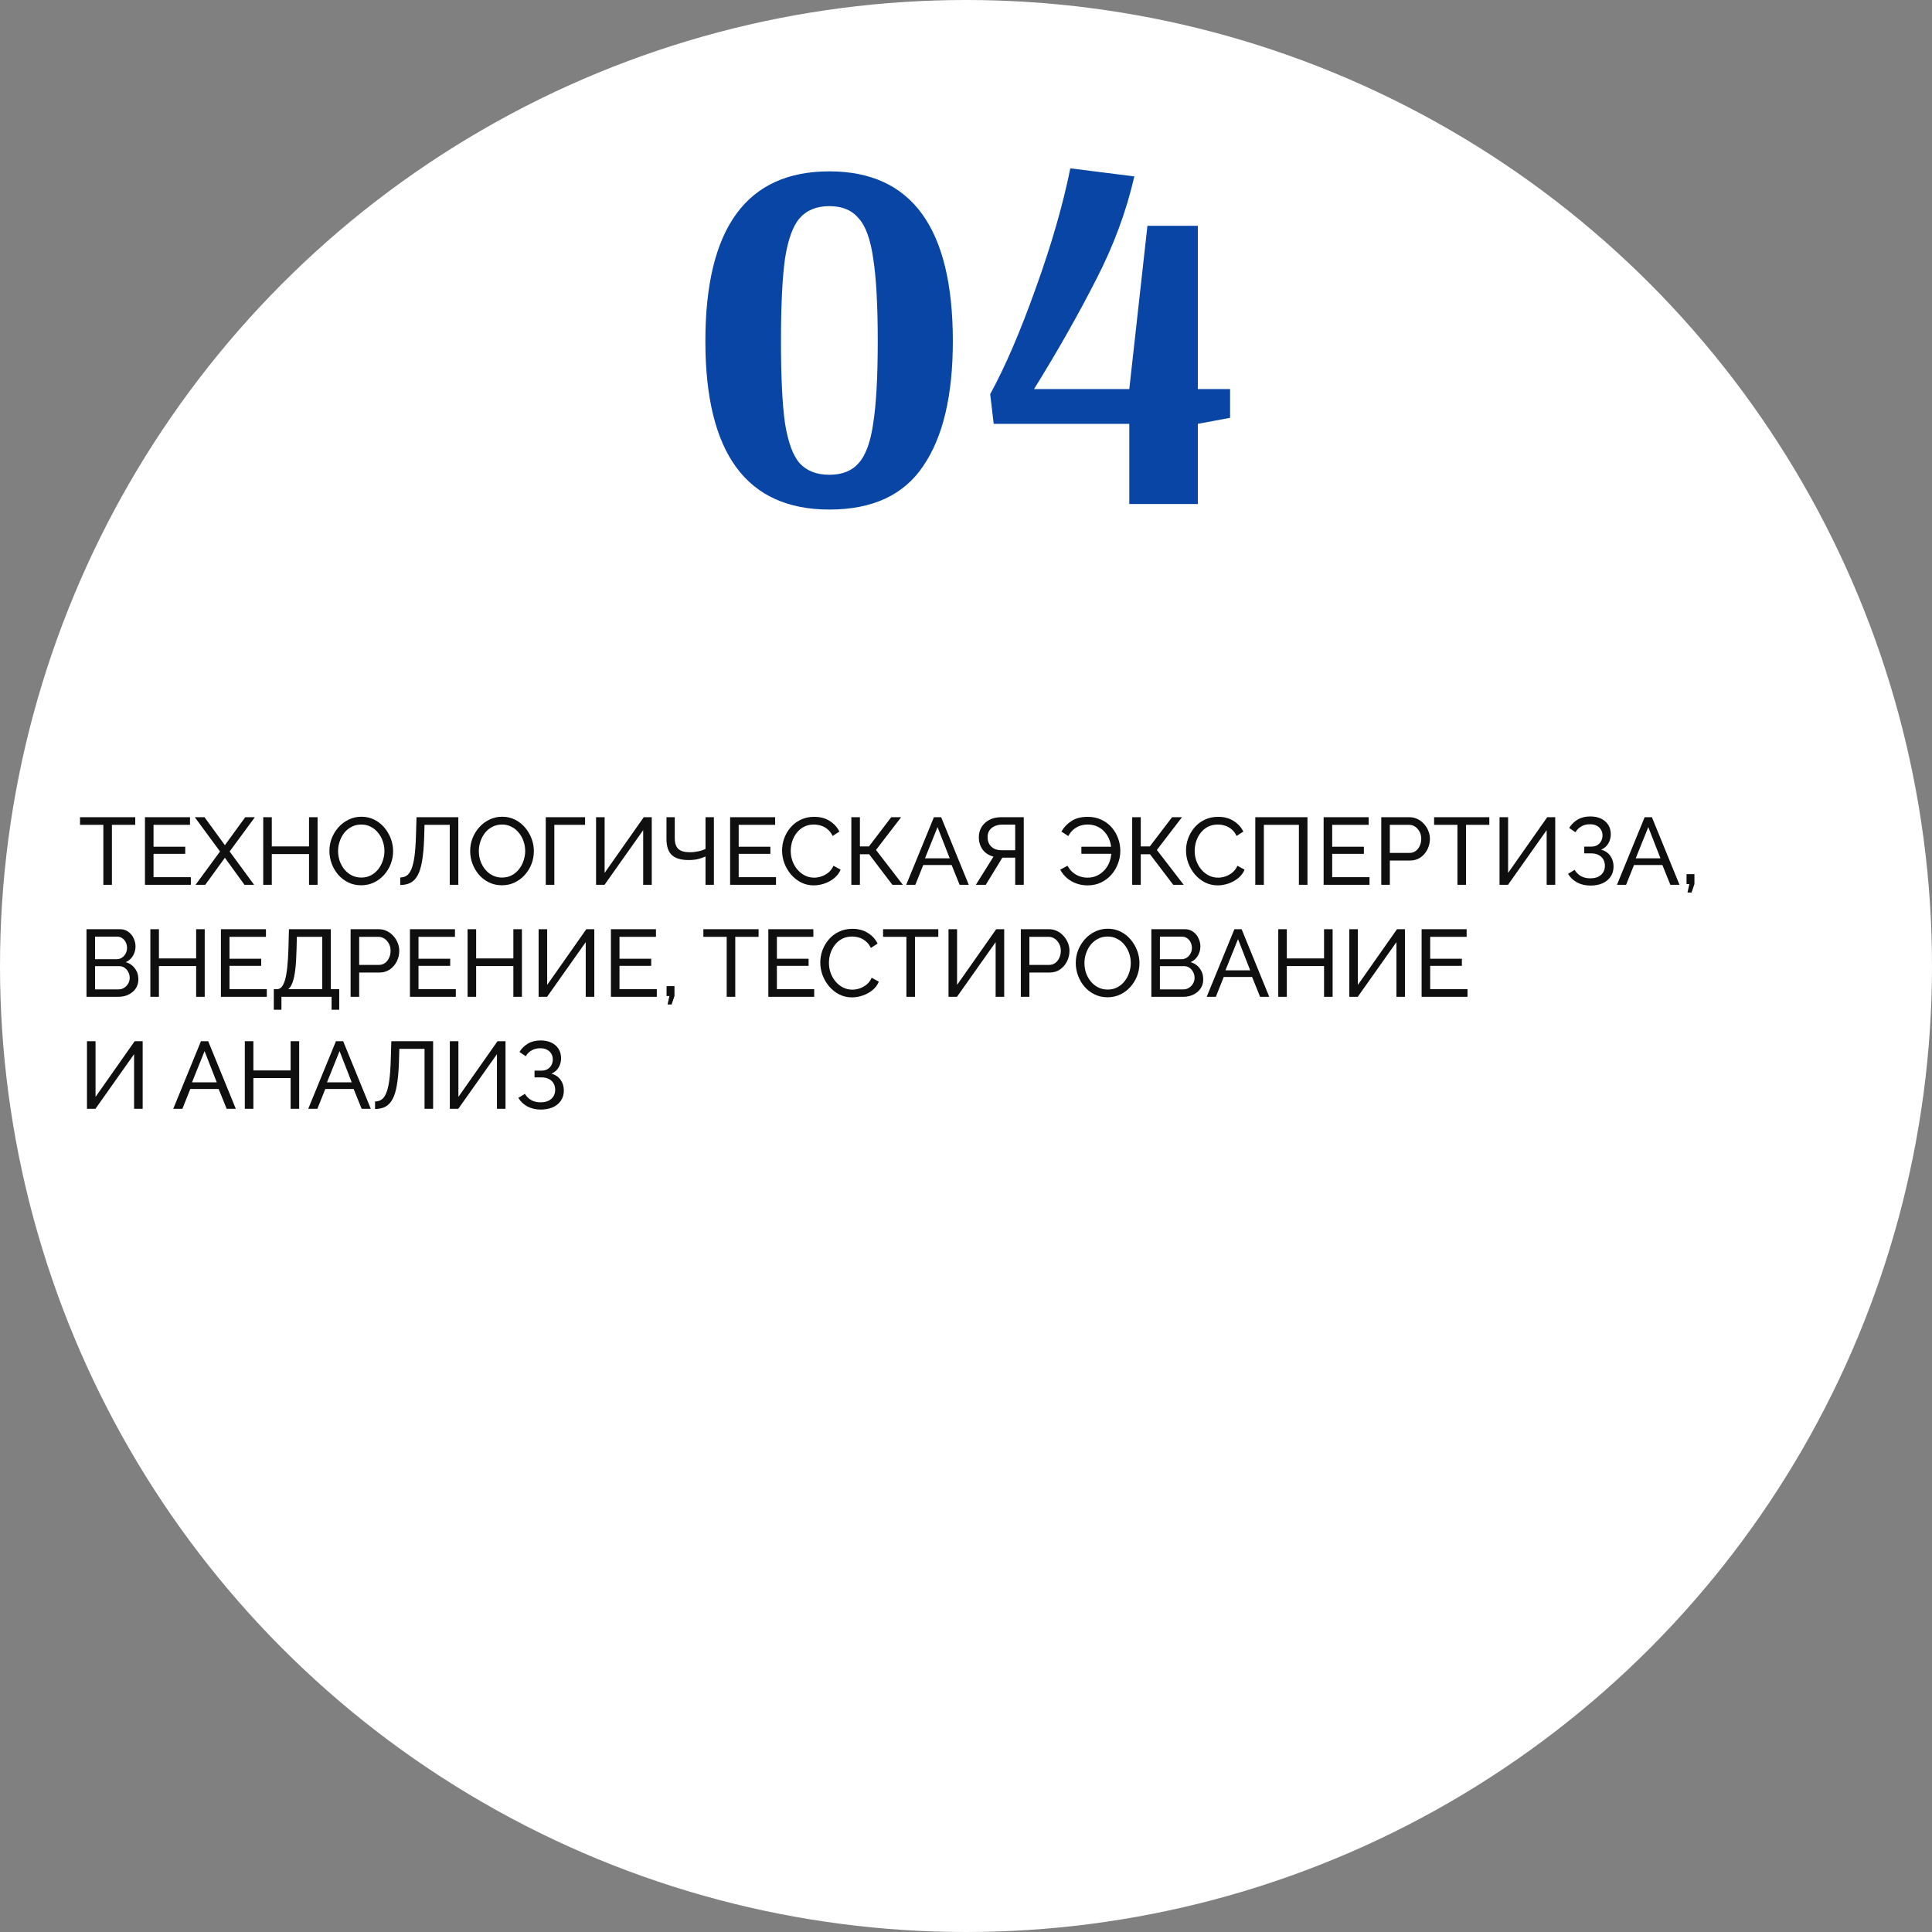 <?xml version="1.0" encoding="UTF-8"?> <svg xmlns="http://www.w3.org/2000/svg" width="345" height="345" viewBox="0 0 345 345" fill="none"><rect x="0" y="0" width="345" height="345" fill="#808080" stroke="none"/> <circle cx="172.5" cy="172.5" r="172.5" fill="white"></circle> <path d="M148.1 90.99C133.34 90.99 125.96 80.97 125.96 60.93C125.96 40.71 133.34 30.6 148.1 30.6C162.8 30.6 170.15 40.71 170.15 60.93C170.15 70.65 168.38 78.09 164.84 83.25C161.36 88.41 155.78 90.99 148.1 90.99ZM148.1 84.78C150.38 84.78 152.12 84.09 153.32 82.71C154.58 81.33 155.45 78.96 155.93 75.6C156.47 72.18 156.74 67.29 156.74 60.93C156.74 54.51 156.47 49.59 155.93 46.17C155.45 42.75 154.58 40.35 153.32 38.97C152.12 37.53 150.38 36.81 148.1 36.81C145.82 36.81 144.05 37.53 142.79 38.97C141.59 40.35 140.72 42.75 140.18 46.17C139.7 49.59 139.46 54.51 139.46 60.93C139.46 67.35 139.7 72.24 140.18 75.6C140.72 78.96 141.59 81.33 142.79 82.71C144.05 84.09 145.82 84.78 148.1 84.78ZM201.659 75.69H177.449L176.819 70.38C179.459 65.58 182.159 59.31 184.919 51.57C187.739 43.77 189.809 36.6 191.129 30.06L202.559 31.5C201.119 37.8 198.809 44.01 195.629 50.13C192.509 56.25 188.849 62.7 184.649 69.48H201.659L204.899 40.32H213.899V69.48H219.659V74.61L213.899 75.69V90H201.659V75.69Z" fill="#0845A5"></path> <path d="M24.149 147.29H19.984V158H18.454V147.29H14.289V145.93H24.149V147.29ZM34.081 156.64V158H25.887V145.93H33.928V147.29H27.417V151.2H33.078V152.475H27.417V156.64H34.081ZM36.52 145.93L40.158 150.928L43.796 145.93H45.513L41.008 152.05L45.377 158H43.66L40.158 153.172L36.656 158H34.922L39.291 152.05L34.786 145.93H36.52ZM56.712 145.93V158H55.182V152.509H48.535V158H47.005V145.93H48.535V151.149H55.182V145.93H56.712ZM64.501 158.085C63.651 158.085 62.88 157.915 62.189 157.575C61.498 157.235 60.897 156.776 60.387 156.198C59.889 155.609 59.503 154.951 59.231 154.226C58.959 153.489 58.823 152.736 58.823 151.965C58.823 151.16 58.965 150.395 59.248 149.67C59.543 148.933 59.945 148.282 60.455 147.715C60.977 147.137 61.583 146.684 62.274 146.355C62.965 146.015 63.719 145.845 64.535 145.845C65.385 145.845 66.156 146.021 66.847 146.372C67.538 146.723 68.133 147.194 68.632 147.783C69.131 148.372 69.516 149.03 69.788 149.755C70.06 150.48 70.196 151.223 70.196 151.982C70.196 152.787 70.055 153.557 69.771 154.294C69.488 155.019 69.085 155.671 68.564 156.249C68.054 156.816 67.454 157.263 66.762 157.592C66.071 157.921 65.317 158.085 64.501 158.085ZM60.37 151.965C60.37 152.577 60.467 153.172 60.659 153.75C60.863 154.317 61.147 154.821 61.509 155.263C61.872 155.705 62.308 156.056 62.818 156.317C63.328 156.578 63.895 156.708 64.518 156.708C65.164 156.708 65.742 156.572 66.252 156.3C66.762 156.028 67.193 155.665 67.544 155.212C67.907 154.759 68.179 154.249 68.36 153.682C68.553 153.115 68.649 152.543 68.649 151.965C68.649 151.353 68.547 150.764 68.343 150.197C68.15 149.63 67.867 149.126 67.493 148.684C67.13 148.231 66.694 147.879 66.184 147.63C65.686 147.369 65.13 147.239 64.518 147.239C63.872 147.239 63.294 147.375 62.784 147.647C62.274 147.908 61.838 148.265 61.475 148.718C61.124 149.171 60.852 149.681 60.659 150.248C60.467 150.803 60.37 151.376 60.37 151.965ZM80.312 158V147.29H75.807L75.739 149.687C75.682 151.33 75.558 152.696 75.365 153.784C75.184 154.861 74.917 155.711 74.566 156.334C74.226 156.946 73.801 157.382 73.291 157.643C72.781 157.904 72.175 158.034 71.472 158.034V156.691C71.903 156.691 72.282 156.583 72.611 156.368C72.94 156.153 73.217 155.779 73.444 155.246C73.682 154.702 73.869 153.948 74.005 152.985C74.141 152.022 74.232 150.792 74.277 149.296L74.379 145.93H81.842V158H80.312ZM89.636 158.085C88.786 158.085 88.015 157.915 87.324 157.575C86.633 157.235 86.032 156.776 85.522 156.198C85.023 155.609 84.638 154.951 84.366 154.226C84.094 153.489 83.958 152.736 83.958 151.965C83.958 151.16 84.1 150.395 84.383 149.67C84.678 148.933 85.08 148.282 85.59 147.715C86.111 147.137 86.718 146.684 87.409 146.355C88.1 146.015 88.854 145.845 89.67 145.845C90.52 145.845 91.291 146.021 91.982 146.372C92.673 146.723 93.268 147.194 93.767 147.783C94.266 148.372 94.651 149.03 94.923 149.755C95.195 150.48 95.331 151.223 95.331 151.982C95.331 152.787 95.189 153.557 94.906 154.294C94.623 155.019 94.22 155.671 93.699 156.249C93.189 156.816 92.588 157.263 91.897 157.592C91.206 157.921 90.452 158.085 89.636 158.085ZM85.505 151.965C85.505 152.577 85.601 153.172 85.794 153.75C85.998 154.317 86.281 154.821 86.644 155.263C87.007 155.705 87.443 156.056 87.953 156.317C88.463 156.578 89.03 156.708 89.653 156.708C90.299 156.708 90.877 156.572 91.387 156.3C91.897 156.028 92.328 155.665 92.679 155.212C93.042 154.759 93.314 154.249 93.495 153.682C93.688 153.115 93.784 152.543 93.784 151.965C93.784 151.353 93.682 150.764 93.478 150.197C93.285 149.63 93.002 149.126 92.628 148.684C92.265 148.231 91.829 147.879 91.319 147.63C90.82 147.369 90.265 147.239 89.653 147.239C89.007 147.239 88.429 147.375 87.919 147.647C87.409 147.908 86.973 148.265 86.61 148.718C86.259 149.171 85.987 149.681 85.794 150.248C85.601 150.803 85.505 151.376 85.505 151.965ZM97.457 158V145.93H104.478V147.29H98.987V158H97.457ZM106.44 158V145.93H107.97V155.875L114.957 145.93H116.385V158H114.855V148.242L107.953 158H106.44ZM125.984 158V152.951C125.769 153.042 125.514 153.138 125.219 153.24C124.925 153.342 124.585 153.427 124.199 153.495C123.825 153.552 123.412 153.58 122.958 153.58C121.621 153.58 120.629 153.285 119.983 152.696C119.337 152.095 119.014 151.143 119.014 149.84V145.93H120.493V149.67C120.493 150.543 120.703 151.183 121.122 151.591C121.553 151.988 122.25 152.186 123.213 152.186C123.712 152.186 124.216 152.129 124.726 152.016C125.248 151.903 125.667 151.761 125.984 151.591V145.93H127.48V158H125.984ZM138.572 156.64V158H130.378V145.93H138.419V147.29H131.908V151.2H137.569V152.475H131.908V156.64H138.572ZM139.656 151.88C139.656 151.143 139.781 150.424 140.03 149.721C140.291 149.007 140.665 148.361 141.152 147.783C141.651 147.194 142.257 146.729 142.971 146.389C143.685 146.038 144.495 145.862 145.402 145.862C146.479 145.862 147.402 146.111 148.173 146.61C148.944 147.097 149.516 147.726 149.89 148.497L148.683 149.279C148.445 148.769 148.139 148.367 147.765 148.072C147.402 147.766 147.006 147.551 146.575 147.426C146.156 147.301 145.742 147.239 145.334 147.239C144.665 147.239 144.07 147.375 143.549 147.647C143.039 147.919 142.608 148.282 142.257 148.735C141.906 149.188 141.639 149.698 141.458 150.265C141.288 150.82 141.203 151.381 141.203 151.948C141.203 152.571 141.305 153.172 141.509 153.75C141.724 154.328 142.019 154.838 142.393 155.28C142.767 155.722 143.209 156.073 143.719 156.334C144.229 156.595 144.784 156.725 145.385 156.725C145.804 156.725 146.235 156.651 146.677 156.504C147.119 156.357 147.533 156.13 147.918 155.824C148.303 155.507 148.609 155.099 148.836 154.6L150.111 155.297C149.862 155.898 149.476 156.408 148.955 156.827C148.434 157.246 147.85 157.564 147.204 157.779C146.569 157.994 145.94 158.102 145.317 158.102C144.49 158.102 143.73 157.926 143.039 157.575C142.348 157.212 141.747 156.736 141.237 156.147C140.738 155.546 140.347 154.878 140.064 154.141C139.792 153.393 139.656 152.639 139.656 151.88ZM152.026 158V145.93H153.556V151.149H155.171L159.149 145.93H160.917L156.429 151.778L161.223 158H159.353L155.205 152.543H153.556V158H152.026ZM166.771 145.93H168.063L172.993 158H171.361L169.933 154.464H164.867L163.456 158H161.824L166.771 145.93ZM169.593 153.274L167.417 147.698L165.173 153.274H169.593ZM174.264 158L177.409 152.968C176.582 152.753 175.936 152.333 175.471 151.71C175.018 151.087 174.791 150.344 174.791 149.483C174.791 148.814 174.956 148.214 175.284 147.681C175.613 147.148 176.072 146.723 176.661 146.406C177.262 146.089 177.965 145.93 178.769 145.93H182.815V158H181.285V153.155H179.415C179.347 153.155 179.274 153.155 179.194 153.155C179.126 153.155 179.058 153.155 178.99 153.155L176.032 158H174.264ZM178.888 151.829H181.285V147.256H178.956C178.458 147.256 178.01 147.347 177.613 147.528C177.217 147.709 176.905 147.964 176.678 148.293C176.463 148.622 176.355 149.018 176.355 149.483C176.355 149.948 176.452 150.356 176.644 150.707C176.848 151.058 177.137 151.336 177.511 151.54C177.897 151.733 178.356 151.829 178.888 151.829ZM194.226 158.102C193.512 158.102 192.838 157.989 192.203 157.762C191.58 157.535 191.019 157.212 190.52 156.793C190.033 156.374 189.636 155.875 189.33 155.297L190.622 154.6C190.872 155.065 191.183 155.456 191.557 155.773C191.931 156.09 192.345 156.328 192.798 156.487C193.263 156.646 193.733 156.725 194.209 156.725C194.833 156.725 195.405 156.6 195.926 156.351C196.459 156.09 196.918 155.739 197.303 155.297C197.689 154.855 197.978 154.351 198.17 153.784C198.374 153.206 198.465 152.605 198.442 151.982L199.122 152.458H193.104V151.2H199.088L198.442 151.642C198.431 151.098 198.329 150.565 198.136 150.044C197.944 149.511 197.666 149.035 197.303 148.616C196.952 148.197 196.516 147.862 195.994 147.613C195.484 147.364 194.895 147.239 194.226 147.239C193.762 147.239 193.308 147.313 192.866 147.46C192.436 147.607 192.039 147.834 191.676 148.14C191.325 148.435 191.025 148.82 190.775 149.296L189.534 148.497C189.976 147.726 190.577 147.097 191.336 146.61C192.107 146.111 193.065 145.862 194.209 145.862C195.139 145.862 195.966 146.038 196.691 146.389C197.417 146.729 198.029 147.188 198.527 147.766C199.026 148.344 199.406 148.996 199.666 149.721C199.927 150.435 200.057 151.172 200.057 151.931C200.057 152.724 199.916 153.489 199.632 154.226C199.36 154.963 198.964 155.626 198.442 156.215C197.932 156.793 197.32 157.252 196.606 157.592C195.892 157.932 195.099 158.102 194.226 158.102ZM202.179 158V145.93H203.709V151.149H205.324L209.302 145.93H211.07L206.582 151.778L211.376 158H209.506L205.358 152.543H203.709V158H202.179ZM211.79 151.88C211.79 151.143 211.915 150.424 212.164 149.721C212.425 149.007 212.799 148.361 213.286 147.783C213.785 147.194 214.391 146.729 215.105 146.389C215.819 146.038 216.629 145.862 217.536 145.862C218.613 145.862 219.536 146.111 220.307 146.61C221.078 147.097 221.65 147.726 222.024 148.497L220.817 149.279C220.579 148.769 220.273 148.367 219.899 148.072C219.536 147.766 219.14 147.551 218.709 147.426C218.29 147.301 217.876 147.239 217.468 147.239C216.799 147.239 216.204 147.375 215.683 147.647C215.173 147.919 214.742 148.282 214.391 148.735C214.04 149.188 213.773 149.698 213.592 150.265C213.422 150.82 213.337 151.381 213.337 151.948C213.337 152.571 213.439 153.172 213.643 153.75C213.858 154.328 214.153 154.838 214.527 155.28C214.901 155.722 215.343 156.073 215.853 156.334C216.363 156.595 216.918 156.725 217.519 156.725C217.938 156.725 218.369 156.651 218.811 156.504C219.253 156.357 219.667 156.13 220.052 155.824C220.437 155.507 220.743 155.099 220.97 154.6L222.245 155.297C221.996 155.898 221.61 156.408 221.089 156.827C220.568 157.246 219.984 157.564 219.338 157.779C218.703 157.994 218.074 158.102 217.451 158.102C216.624 158.102 215.864 157.926 215.173 157.575C214.482 157.212 213.881 156.736 213.371 156.147C212.872 155.546 212.481 154.878 212.198 154.141C211.926 153.393 211.79 152.639 211.79 151.88ZM224.16 158V145.93H233.476V158H231.946V147.29H225.69V158H224.16ZM244.556 156.64V158H236.362V145.93H244.403V147.29H237.892V151.2H243.553V152.475H237.892V156.64H244.556ZM246.655 158V145.93H251.687C252.22 145.93 252.707 146.043 253.149 146.27C253.591 146.485 253.976 146.78 254.305 147.154C254.634 147.517 254.889 147.93 255.07 148.395C255.251 148.848 255.342 149.313 255.342 149.789C255.342 150.446 255.195 151.075 254.9 151.676C254.605 152.265 254.192 152.747 253.659 153.121C253.126 153.484 252.503 153.665 251.789 153.665H248.185V158H246.655ZM248.185 152.305H251.704C252.123 152.305 252.486 152.192 252.792 151.965C253.109 151.738 253.353 151.432 253.523 151.047C253.704 150.662 253.795 150.242 253.795 149.789C253.795 149.313 253.693 148.888 253.489 148.514C253.285 148.129 253.019 147.828 252.69 147.613C252.361 147.398 251.999 147.29 251.602 147.29H248.185V152.305ZM265.951 147.29H261.786V158H260.256V147.29H256.091V145.93H265.951V147.29ZM267.774 158V145.93H269.304V155.875L276.291 145.93H277.719V158H276.189V148.242L269.287 158H267.774ZM284.003 158.136C283.13 158.136 282.343 157.955 281.64 157.592C280.949 157.218 280.405 156.702 280.008 156.045L281.181 155.331C281.464 155.807 281.844 156.181 282.32 156.453C282.796 156.714 283.346 156.844 283.969 156.844C284.796 156.844 285.437 156.64 285.89 156.232C286.355 155.824 286.587 155.28 286.587 154.6C286.587 154.169 286.491 153.79 286.298 153.461C286.105 153.121 285.828 152.86 285.465 152.679C285.102 152.486 284.66 152.39 284.139 152.39H282.898V151.183H284.156C284.564 151.183 284.915 151.098 285.21 150.928C285.516 150.747 285.748 150.509 285.907 150.214C286.077 149.908 286.162 149.568 286.162 149.194C286.162 148.797 286.071 148.452 285.89 148.157C285.709 147.851 285.448 147.613 285.108 147.443C284.779 147.273 284.383 147.188 283.918 147.188C283.329 147.188 282.813 147.318 282.371 147.579C281.929 147.828 281.583 148.174 281.334 148.616L280.212 147.851C280.597 147.216 281.102 146.718 281.725 146.355C282.348 145.981 283.102 145.794 283.986 145.794C284.723 145.794 285.363 145.924 285.907 146.185C286.451 146.446 286.876 146.814 287.182 147.29C287.488 147.766 287.641 148.333 287.641 148.99C287.641 149.579 287.494 150.123 287.199 150.622C286.916 151.109 286.491 151.478 285.924 151.727C286.627 151.92 287.171 152.288 287.556 152.832C287.941 153.376 288.134 154.011 288.134 154.736C288.134 155.45 287.953 156.062 287.59 156.572C287.239 157.082 286.751 157.473 286.128 157.745C285.516 158.006 284.808 158.136 284.003 158.136ZM293.69 145.93H294.982L299.912 158H298.28L296.852 154.464H291.786L290.375 158H288.743L293.69 145.93ZM296.512 153.274L294.336 147.698L292.092 153.274H296.512ZM301.336 159.377L301.676 157.864H301.166V156.096H302.577V157.864L302.067 159.377H301.336ZM24.71 174.889C24.71 175.512 24.551 176.056 24.234 176.521C23.917 176.986 23.486 177.348 22.942 177.609C22.409 177.87 21.82 178 21.174 178H15.445V165.93H21.446C22.013 165.93 22.5 166.083 22.908 166.389C23.327 166.684 23.645 167.069 23.86 167.545C24.087 168.01 24.2 168.497 24.2 169.007C24.2 169.596 24.047 170.152 23.741 170.673C23.446 171.183 23.021 171.563 22.466 171.812C23.157 172.016 23.701 172.396 24.098 172.951C24.506 173.495 24.71 174.141 24.71 174.889ZM23.163 174.617C23.163 174.243 23.078 173.897 22.908 173.58C22.749 173.263 22.528 173.008 22.245 172.815C21.973 172.622 21.656 172.526 21.293 172.526H16.975V176.674H21.174C21.548 176.674 21.882 176.578 22.177 176.385C22.483 176.192 22.721 175.943 22.891 175.637C23.072 175.32 23.163 174.98 23.163 174.617ZM16.975 167.256V171.285H20.817C21.18 171.285 21.497 171.194 21.769 171.013C22.052 170.832 22.273 170.588 22.432 170.282C22.602 169.976 22.687 169.642 22.687 169.279C22.687 168.894 22.608 168.554 22.449 168.259C22.302 167.953 22.092 167.709 21.82 167.528C21.559 167.347 21.259 167.256 20.919 167.256H16.975ZM36.557 165.93V178H35.027V172.509H28.38V178H26.85V165.93H28.38V171.149H35.027V165.93H36.557ZM47.645 176.64V178H39.451V165.93H47.492V167.29H40.981V171.2H46.642V172.475H40.981V176.64H47.645ZM48.894 180.312V176.64H49.438C49.755 176.64 50.033 176.515 50.271 176.266C50.509 176.005 50.713 175.597 50.883 175.042C51.053 174.475 51.189 173.722 51.291 172.781C51.393 171.84 51.467 170.679 51.512 169.296L51.597 165.93H59.077V176.64H60.573V180.312H59.213V178H50.254V180.312H48.894ZM51.478 176.64H57.547V167.29H53.008L52.957 169.483C52.923 170.911 52.849 172.107 52.736 173.07C52.623 174.033 52.464 174.804 52.26 175.382C52.056 175.96 51.795 176.379 51.478 176.64ZM62.61 178V165.93H67.642C68.175 165.93 68.662 166.043 69.104 166.27C69.546 166.485 69.931 166.78 70.26 167.154C70.589 167.517 70.844 167.93 71.025 168.395C71.206 168.848 71.297 169.313 71.297 169.789C71.297 170.446 71.15 171.075 70.855 171.676C70.56 172.265 70.147 172.747 69.614 173.121C69.081 173.484 68.458 173.665 67.744 173.665H64.14V178H62.61ZM64.14 172.305H67.659C68.078 172.305 68.441 172.192 68.747 171.965C69.064 171.738 69.308 171.432 69.478 171.047C69.659 170.662 69.75 170.242 69.75 169.789C69.75 169.313 69.648 168.888 69.444 168.514C69.24 168.129 68.974 167.828 68.645 167.613C68.316 167.398 67.954 167.29 67.557 167.29H64.14V172.305ZM81.396 176.64V178H73.202V165.93H81.243V167.29H74.732V171.2H80.393V172.475H74.732V176.64H81.396ZM93.202 165.93V178H91.672V172.509H85.025V178H83.495V165.93H85.025V171.149H91.672V165.93H93.202ZM96.18 178V165.93H97.71V175.875L104.697 165.93H106.125V178H104.595V168.242L97.693 178H96.18ZM117.288 176.64V178H109.094V165.93H117.135V167.29H110.624V171.2H116.285V172.475H110.624V176.64H117.288ZM119.2 179.377L119.54 177.864H119.03V176.096H120.441V177.864L119.931 179.377H119.2ZM135.462 167.29H131.297V178H129.767V167.29H125.602V165.93H135.462V167.29ZM145.395 176.64V178H137.201V165.93H145.242V167.29H138.731V171.2H144.392V172.475H138.731V176.64H145.395ZM146.479 171.88C146.479 171.143 146.604 170.424 146.853 169.721C147.114 169.007 147.488 168.361 147.975 167.783C148.474 167.194 149.08 166.729 149.794 166.389C150.508 166.038 151.319 165.862 152.225 165.862C153.302 165.862 154.226 166.111 154.996 166.61C155.767 167.097 156.339 167.726 156.713 168.497L155.506 169.279C155.268 168.769 154.962 168.367 154.588 168.072C154.226 167.766 153.829 167.551 153.398 167.426C152.979 167.301 152.565 167.239 152.157 167.239C151.489 167.239 150.894 167.375 150.372 167.647C149.862 167.919 149.432 168.282 149.08 168.735C148.729 169.188 148.463 169.698 148.281 170.265C148.111 170.82 148.026 171.381 148.026 171.948C148.026 172.571 148.128 173.172 148.332 173.75C148.548 174.328 148.842 174.838 149.216 175.28C149.59 175.722 150.032 176.073 150.542 176.334C151.052 176.595 151.608 176.725 152.208 176.725C152.628 176.725 153.058 176.651 153.5 176.504C153.942 176.357 154.356 176.13 154.741 175.824C155.127 175.507 155.433 175.099 155.659 174.6L156.934 175.297C156.685 175.898 156.3 176.408 155.778 176.827C155.257 177.246 154.673 177.564 154.027 177.779C153.393 177.994 152.764 178.102 152.14 178.102C151.313 178.102 150.554 177.926 149.862 177.575C149.171 177.212 148.57 176.736 148.06 176.147C147.562 175.546 147.171 174.878 146.887 174.141C146.615 173.393 146.479 172.639 146.479 171.88ZM167.553 167.29H163.388V178H161.858V167.29H157.693V165.93H167.553V167.29ZM169.377 178V165.93H170.907V175.875L177.894 165.93H179.322V178H177.792V168.242L170.89 178H169.377ZM182.291 178V165.93H187.323C187.855 165.93 188.343 166.043 188.785 166.27C189.227 166.485 189.612 166.78 189.941 167.154C190.269 167.517 190.524 167.93 190.706 168.395C190.887 168.848 190.978 169.313 190.978 169.789C190.978 170.446 190.83 171.075 190.536 171.676C190.241 172.265 189.827 172.747 189.295 173.121C188.762 173.484 188.139 173.665 187.425 173.665H183.821V178H182.291ZM183.821 172.305H187.34C187.759 172.305 188.122 172.192 188.428 171.965C188.745 171.738 188.989 171.432 189.159 171.047C189.34 170.662 189.431 170.242 189.431 169.789C189.431 169.313 189.329 168.888 189.125 168.514C188.921 168.129 188.654 167.828 188.326 167.613C187.997 167.398 187.634 167.29 187.238 167.29H183.821V172.305ZM197.779 178.085C196.929 178.085 196.158 177.915 195.467 177.575C194.775 177.235 194.175 176.776 193.665 176.198C193.166 175.609 192.781 174.951 192.509 174.226C192.237 173.489 192.101 172.736 192.101 171.965C192.101 171.16 192.242 170.395 192.526 169.67C192.82 168.933 193.223 168.282 193.733 167.715C194.254 167.137 194.86 166.684 195.552 166.355C196.243 166.015 196.997 165.845 197.813 165.845C198.663 165.845 199.433 166.021 200.125 166.372C200.816 166.723 201.411 167.194 201.91 167.783C202.408 168.372 202.794 169.03 203.066 169.755C203.338 170.48 203.474 171.223 203.474 171.982C203.474 172.787 203.332 173.557 203.049 174.294C202.765 175.019 202.363 175.671 201.842 176.249C201.332 176.816 200.731 177.263 200.04 177.592C199.348 177.921 198.595 178.085 197.779 178.085ZM193.648 171.965C193.648 172.577 193.744 173.172 193.936 173.75C194.141 174.317 194.424 174.821 194.787 175.263C195.149 175.705 195.586 176.056 196.096 176.317C196.606 176.578 197.172 176.708 197.796 176.708C198.442 176.708 199.02 176.572 199.53 176.3C200.04 176.028 200.47 175.665 200.822 175.212C201.184 174.759 201.456 174.249 201.638 173.682C201.83 173.115 201.927 172.543 201.927 171.965C201.927 171.353 201.825 170.764 201.621 170.197C201.428 169.63 201.145 169.126 200.771 168.684C200.408 168.231 199.972 167.879 199.462 167.63C198.963 167.369 198.408 167.239 197.796 167.239C197.15 167.239 196.572 167.375 196.062 167.647C195.552 167.908 195.115 168.265 194.753 168.718C194.401 169.171 194.129 169.681 193.936 170.248C193.744 170.803 193.648 171.376 193.648 171.965ZM214.864 174.889C214.864 175.512 214.706 176.056 214.388 176.521C214.071 176.986 213.64 177.348 213.096 177.609C212.564 177.87 211.974 178 211.328 178H205.599V165.93H211.6C212.167 165.93 212.654 166.083 213.062 166.389C213.482 166.684 213.799 167.069 214.014 167.545C214.241 168.01 214.354 168.497 214.354 169.007C214.354 169.596 214.201 170.152 213.895 170.673C213.601 171.183 213.176 171.563 212.62 171.812C213.312 172.016 213.856 172.396 214.252 172.951C214.66 173.495 214.864 174.141 214.864 174.889ZM213.317 174.617C213.317 174.243 213.232 173.897 213.062 173.58C212.904 173.263 212.683 173.008 212.399 172.815C212.127 172.622 211.81 172.526 211.447 172.526H207.129V176.674H211.328C211.702 176.674 212.037 176.578 212.331 176.385C212.637 176.192 212.875 175.943 213.045 175.637C213.227 175.32 213.317 174.98 213.317 174.617ZM207.129 167.256V171.285H210.971C211.334 171.285 211.651 171.194 211.923 171.013C212.207 170.832 212.428 170.588 212.586 170.282C212.756 169.976 212.841 169.642 212.841 169.279C212.841 168.894 212.762 168.554 212.603 168.259C212.456 167.953 212.246 167.709 211.974 167.528C211.714 167.347 211.413 167.256 211.073 167.256H207.129ZM220.428 165.93H221.72L226.65 178H225.018L223.59 174.464H218.524L217.113 178H215.481L220.428 165.93ZM223.25 173.274L221.074 167.698L218.83 173.274H223.25ZM237.967 165.93V178H236.437V172.509H229.79V178H228.26V165.93H229.79V171.149H236.437V165.93H237.967ZM240.946 178V165.93H242.476V175.875L249.463 165.93H250.891V178H249.361V168.242L242.459 178H240.946ZM262.054 176.64V178H253.86V165.93H261.901V167.29H255.39V171.2H261.051V172.475H255.39V176.64H262.054ZM15.53 198V185.93H17.06V195.875L24.047 185.93H25.475V198H23.945V188.242L17.043 198H15.53ZM35.885 185.93H37.177L42.107 198H40.475L39.047 194.464H33.981L32.57 198H30.938L35.885 185.93ZM38.707 193.274L36.531 187.698L34.287 193.274H38.707ZM53.425 185.93V198H51.895V192.509H45.248V198H43.718V185.93H45.248V191.149H51.895V185.93H53.425ZM59.99 185.93H61.282L66.212 198H64.58L63.152 194.464H58.086L56.675 198H55.043L59.99 185.93ZM62.812 193.274L60.636 187.698L58.392 193.274H62.812ZM75.813 198V187.29H71.308L71.24 189.687C71.183 191.33 71.059 192.696 70.866 193.784C70.685 194.861 70.418 195.711 70.067 196.334C69.727 196.946 69.302 197.382 68.792 197.643C68.282 197.904 67.676 198.034 66.973 198.034V196.691C67.404 196.691 67.783 196.583 68.112 196.368C68.441 196.153 68.718 195.779 68.945 195.246C69.183 194.702 69.37 193.948 69.506 192.985C69.642 192.022 69.733 190.792 69.778 189.296L69.88 185.93H77.343V198H75.813ZM80.326 198V185.93H81.856V195.875L88.843 185.93H90.271V198H88.741V188.242L81.839 198H80.326ZM96.555 198.136C95.682 198.136 94.895 197.955 94.192 197.592C93.501 197.218 92.957 196.702 92.56 196.045L93.733 195.331C94.016 195.807 94.396 196.181 94.872 196.453C95.348 196.714 95.898 196.844 96.521 196.844C97.348 196.844 97.989 196.64 98.442 196.232C98.907 195.824 99.139 195.28 99.139 194.6C99.139 194.169 99.043 193.79 98.85 193.461C98.657 193.121 98.38 192.86 98.017 192.679C97.654 192.486 97.212 192.39 96.691 192.39H95.45V191.183H96.708C97.116 191.183 97.467 191.098 97.762 190.928C98.068 190.747 98.3 190.509 98.459 190.214C98.629 189.908 98.714 189.568 98.714 189.194C98.714 188.797 98.623 188.452 98.442 188.157C98.261 187.851 98 187.613 97.66 187.443C97.331 187.273 96.935 187.188 96.47 187.188C95.881 187.188 95.365 187.318 94.923 187.579C94.481 187.828 94.135 188.174 93.886 188.616L92.764 187.851C93.149 187.216 93.654 186.718 94.277 186.355C94.9 185.981 95.654 185.794 96.538 185.794C97.275 185.794 97.915 185.924 98.459 186.185C99.003 186.446 99.428 186.814 99.734 187.29C100.04 187.766 100.193 188.333 100.193 188.99C100.193 189.579 100.046 190.123 99.751 190.622C99.468 191.109 99.043 191.478 98.476 191.727C99.179 191.92 99.723 192.288 100.108 192.832C100.493 193.376 100.686 194.011 100.686 194.736C100.686 195.45 100.505 196.062 100.142 196.572C99.791 197.082 99.303 197.473 98.68 197.745C98.068 198.006 97.36 198.136 96.555 198.136Z" fill="#0F0F0F"></path> </svg> 